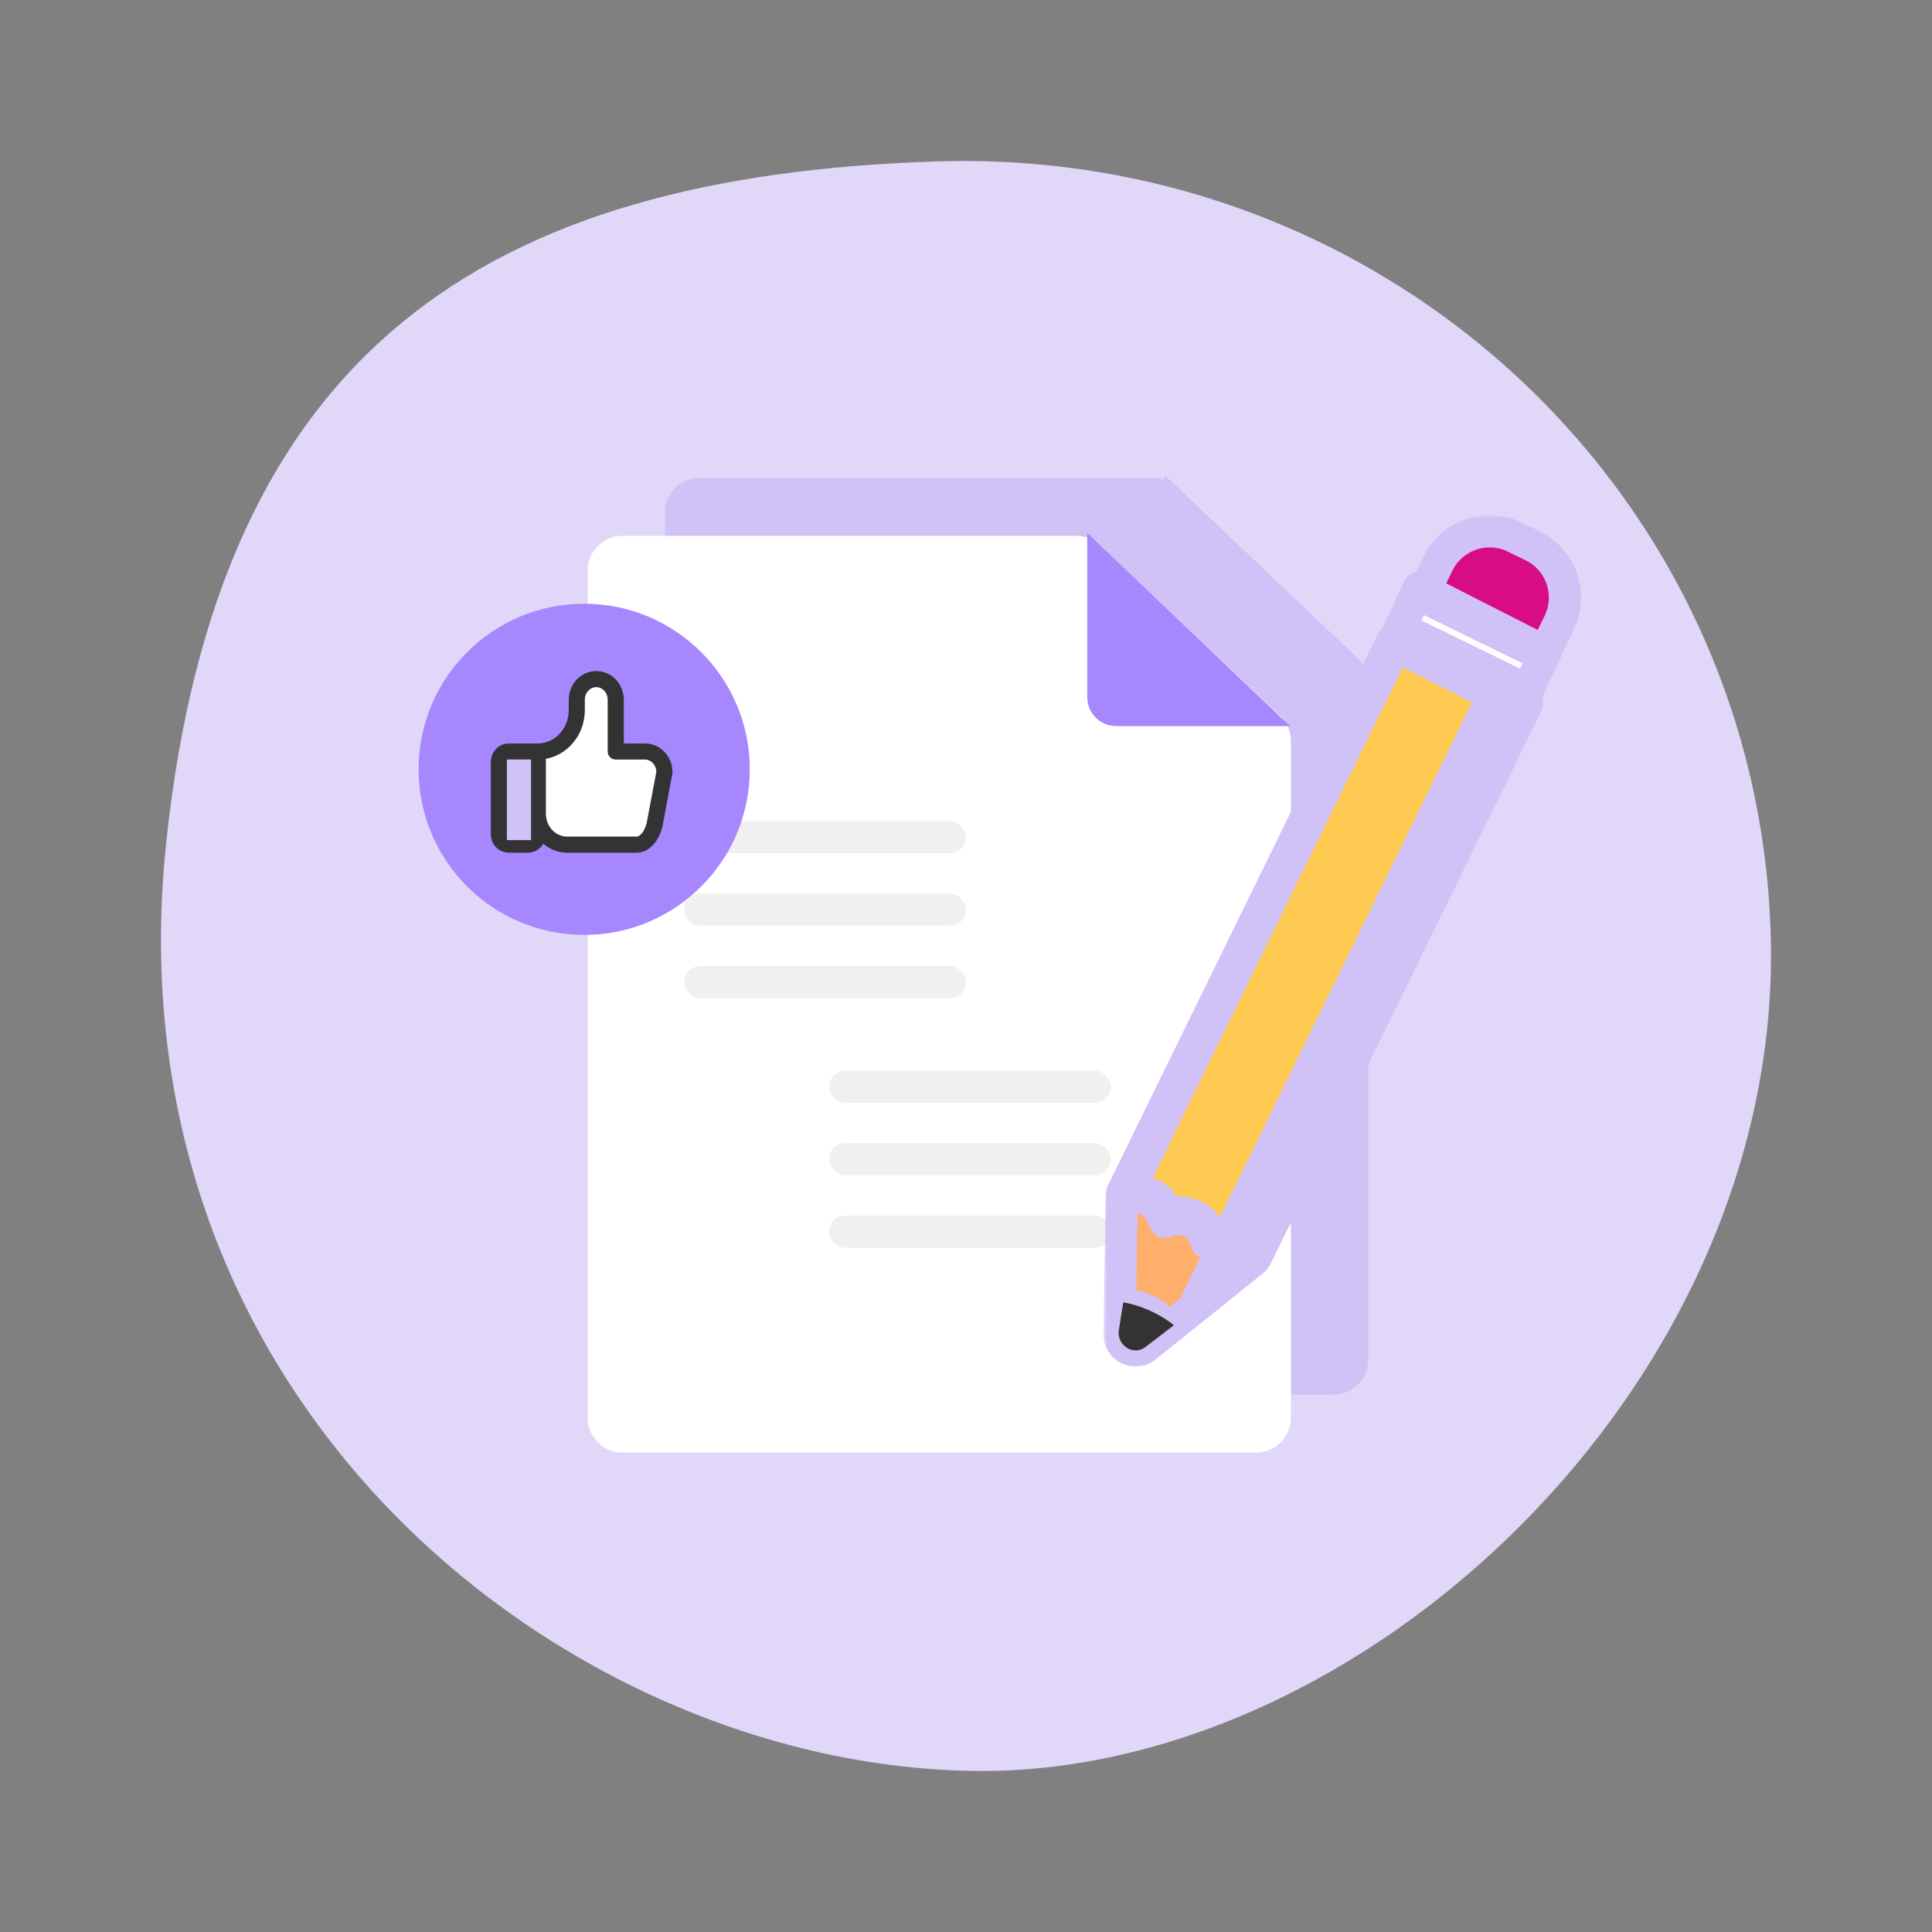 <svg width="240" height="240" viewBox="0 0 240 240" fill="none" xmlns="http://www.w3.org/2000/svg">
<rect x="0" y="0" width="240" height="240" fill="#808080" stroke="none"/>
<g clip-path="url(#clip0_464_353)">
<path d="M219.98 116.794C221.183 172.005 169.227 220.815 120.707 219.99C70.23 219.131 13.338 174.387 20.636 104.767C27.058 43.506 60.321 21.836 116.351 20.053C172.38 18.27 218.776 61.583 219.98 116.794Z" fill="#E0D7F9"/>
</g>
<path d="M82.6 63.68C82.6 61.294 84.534 59.36 86.92 59.36H143.279C144.384 59.36 145.447 59.783 146.25 60.543L168.611 81.722C169.472 82.538 169.96 83.672 169.96 84.858V96.727V168.92C169.96 171.306 168.026 173.24 165.64 173.24H86.92C84.534 173.24 82.6 171.306 82.6 168.92V63.68Z" fill="#D0C1F7"/>
<path d="M144.662 79.4V59L169.862 83H148.262C146.274 83 144.662 81.388 144.662 79.4Z" fill="#D0C1F7"/>
<path d="M73 70.88C73 68.494 74.934 66.56 77.32 66.56H133.679C134.784 66.56 135.847 66.984 136.65 67.743L159.011 88.922C159.872 89.738 160.36 90.872 160.36 92.058V103.927V176.12C160.36 178.506 158.426 180.44 156.04 180.44H77.32C74.934 180.44 73 178.506 73 176.12V70.88Z" fill="white"/>
<path d="M135.062 86.6V66.2L160.262 90.2H138.662C136.674 90.2 135.062 88.588 135.062 86.6Z" fill="#A687FE"/>
<rect x="85" y="102" width="35" height="4" rx="2" fill="#F0F0F0"/>
<rect x="85" y="111" width="35" height="4" rx="2" fill="#F0F0F0"/>
<rect x="85" y="120" width="35" height="4" rx="2" fill="#F0F0F0"/>
<rect x="103" y="133" width="35" height="4" rx="2" fill="#F0F0F0"/>
<rect x="103" y="142" width="35" height="4" rx="2" fill="#F0F0F0"/>
<rect x="103" y="151" width="35" height="4" rx="2" fill="#F0F0F0"/>
<path d="M139.342 148.638L139.342 148.638L139.071 165.71C139.044 167.4 140.998 168.358 142.317 167.3L145.112 165.059L155.594 156.655C155.792 156.496 155.953 156.295 156.065 156.067L189.481 87.84C189.966 86.849 189.556 85.653 188.566 85.168L175.605 78.82C174.615 78.335 173.418 78.745 172.933 79.735L139.49 148.018C139.396 148.21 139.346 148.42 139.342 148.633L139.342 148.638Z" fill="#FFAF6B" stroke="#D0C1F7" stroke-width="0.006"/>
<path d="M139.915 148.667L139.914 148.664C140.241 148.522 141.114 148.209 142.099 148.414C143.084 148.618 144.18 149.339 144.953 151.262L144.955 151.261L144.955 151.261C145.06 151.231 146.668 150.793 148.104 151.377L148.104 151.377L148.105 151.377L148.106 151.378C148.106 151.378 148.106 151.378 148.106 151.378C148.956 151.725 149.746 152.431 150.125 153.795L150.125 153.795L150.135 153.791C150.143 153.788 150.155 153.784 150.17 153.778C150.202 153.767 150.248 153.751 150.307 153.733C150.68 153.621 151.568 153.42 152.547 153.681C153.488 153.932 154.512 154.61 155.242 156.203L155.242 156.203C155.245 156.211 155.249 156.219 155.252 156.226C155.267 156.259 155.282 156.292 155.296 156.325L189.448 86.596L173.935 78.998L139.784 148.725C139.801 148.716 139.846 148.694 139.914 148.664L139.915 148.667ZM139.915 148.667C139.842 148.699 139.797 148.722 139.783 148.729M139.915 148.667C140.568 148.383 143.406 147.417 144.951 151.265L139.783 148.729M139.783 148.729L139.783 148.729L139.783 148.729Z" fill="#FDC951" stroke="#D0C1F7" stroke-width="0.006"/>
<path d="M152.382 154.026L148.78 161.379L154.912 156.463C154.592 155.657 154.195 155.112 153.777 154.739C153.355 154.363 152.908 154.156 152.47 154.047C152.44 154.04 152.411 154.033 152.382 154.026Z" fill="#FF8928" stroke="#D0C1F7" stroke-width="0.006"/>
<path d="M153.22 153.441L153.22 153.441C153.78 153.672 154.34 154.063 154.824 154.671C155.085 154.998 155.323 155.387 155.531 155.846L190.996 85.001L187.3 83.405L152.747 153.279C152.908 153.323 153.066 153.377 153.22 153.441Z" fill="#F3B553" stroke="#D0C1F7" stroke-width="0.006"/>
<path d="M191.934 79.624L193.157 77.126M193.747 73.201C193.627 72.452 193.379 71.726 193.013 71.061" stroke="#D0C1F7" stroke-width="0.006"/>
<path d="M178.629 70.011L176.647 74.058L191.689 81.425L193.672 77.378C194.694 75.29 194.636 72.826 193.516 70.785C192.805 69.491 191.726 68.462 190.395 67.81L188.197 66.734C187.207 66.249 186.151 66.003 185.056 66.003C183.738 66.003 182.445 66.367 181.318 67.056C180.159 67.764 179.229 68.785 178.629 70.011Z" fill="#D80C86" stroke="#D0C1F7" stroke-width="0.006"/>
<path d="M176.047 73.004L173.004 78.999L189.953 86.996L192.996 81.001L176.047 73.004Z" fill="white" stroke="#D0C1F7" stroke-width="0.006"/>
<path d="M138 149.253L140.179 148.256C141.351 147.719 142.732 148.3 143.168 149.514V149.514C143.603 150.727 144.984 151.308 146.156 150.772V150.772C147.329 150.235 148.709 150.816 149.145 152.029V152.029C149.581 153.243 150.961 153.824 152.134 153.287V153.287C153.306 152.75 154.687 153.332 155.122 154.545L155.932 156.801" stroke="#D0C1F7" stroke-width="1.5"/>
<mask id="path-20-outside-1_464_353" maskUnits="userSpaceOnUse" x="137.067" y="64" width="60" height="106" fill="black">
<rect fill="white" x="137.067" y="64" width="60" height="106"/>
<path d="M139.339 148.638V148.633C139.343 148.419 139.393 148.209 139.487 148.017L172.931 79.734C173.416 78.742 174.614 78.332 175.606 78.818L188.567 85.165C189.559 85.651 189.969 86.849 189.483 87.841L156.067 156.068C155.955 156.297 155.794 156.498 155.595 156.657L142.318 167.302C140.998 168.361 139.041 167.403 139.068 165.71L139.339 148.638Z"/>
<path d="M189.452 86.595L155.296 156.332C155.278 156.289 155.258 156.246 155.239 156.204C154.51 154.612 153.487 153.934 152.546 153.683C151.568 153.423 150.68 153.623 150.308 153.736C150.19 153.772 150.123 153.798 150.123 153.798C149.744 152.434 148.955 151.727 148.105 151.38L148.103 151.38C146.668 150.796 145.06 151.234 144.956 151.264L144.951 151.265C143.406 147.417 140.568 148.383 139.915 148.667C139.842 148.699 139.797 148.722 139.783 148.729L139.778 148.732L173.934 78.994L189.452 86.595Z"/>
<path d="M139.959 149.092L139.838 148.851L139.958 149.093L139.959 149.092L139.838 148.851L139.958 149.093C139.962 149.091 140.12 149.014 140.376 148.939C140.633 148.864 140.986 148.792 141.38 148.792C141.632 148.792 141.9 148.821 142.174 148.896C142.584 149.009 143.008 149.224 143.42 149.614C143.833 150.005 144.235 150.578 144.577 151.418L144.722 151.772L145.084 151.646L145.001 151.41L145.083 151.646H145.084L145.001 151.41L145.083 151.646H145.084C145.099 151.641 145.253 151.59 145.496 151.541C145.739 151.492 146.071 151.445 146.443 151.445C146.724 151.445 147.028 151.472 147.334 151.544C147.563 151.597 147.794 151.676 148.018 151.786C148.355 151.951 148.68 152.189 148.975 152.532C149.269 152.875 149.536 153.328 149.742 153.93L149.881 154.331L150.275 154.173L150.175 153.928L150.273 154.173H150.275L150.175 153.928L150.273 154.173C150.278 154.171 150.427 154.113 150.669 154.056C150.912 153.999 151.247 153.944 151.624 153.944C151.891 153.944 152.179 153.971 152.471 154.044C152.909 154.153 153.357 154.36 153.779 154.736C154.2 155.113 154.601 155.664 154.921 156.48L155.672 156.185C155.433 155.576 155.145 155.077 154.822 154.672C154.339 154.065 153.778 153.674 153.22 153.443C152.66 153.212 152.107 153.137 151.624 153.137C151.154 153.137 150.749 153.208 150.457 153.278C150.166 153.348 149.988 153.419 149.973 153.425L150.123 153.798L150.505 153.668C150.296 153.058 150.023 152.558 149.708 152.154C149.47 151.851 149.21 151.602 148.935 151.401C148.524 151.101 148.086 150.909 147.659 150.794C147.232 150.679 146.817 150.639 146.443 150.639C145.982 150.639 145.583 150.699 145.296 150.759C145.008 150.819 144.832 150.88 144.819 150.884L144.951 151.265L145.325 151.113C145.073 150.497 144.784 149.991 144.467 149.578C143.994 148.96 143.458 148.555 142.921 148.312C142.384 148.068 141.851 147.985 141.38 147.985C140.872 147.986 140.434 148.08 140.121 148.174C139.806 148.269 139.614 148.363 139.598 148.371L139.959 149.092ZM144.754 164.612L141.255 167.417C140.594 167.947 139.616 167.468 139.629 166.621L139.701 162.137C140.645 162.15 141.6 162.368 142.503 162.81C143.407 163.253 144.164 163.874 144.754 164.612Z"/>
<path d="M176.643 74.059L178.627 70.009C179.227 68.784 180.157 67.762 181.316 67.053C182.444 66.365 183.737 66 185.056 66C186.151 66 187.208 66.246 188.198 66.731L190.396 67.807C191.728 68.46 192.807 69.489 193.518 70.784C194.639 72.825 194.697 75.291 193.674 77.379L191.691 81.429L176.643 74.059Z"/>
<path d="M173 80.003L176.298 73L192 80.997L188.702 88L173 80.003Z"/>
<path d="M148.772 161.39L152.38 154.023C152.41 154.03 152.44 154.037 152.471 154.044C152.909 154.153 153.357 154.36 153.779 154.736C154.198 155.111 154.596 155.657 154.915 156.464L148.772 161.39Z"/>
<path d="M155.531 155.852C155.323 155.391 155.083 155.001 154.822 154.672C154.339 154.065 153.778 153.674 153.22 153.443C153.064 153.379 152.905 153.325 152.743 153.281L185.437 86.528L188.702 88.127L155.531 155.852Z"/>
<path d="M154.915 156.464C154.596 155.657 154.198 155.111 153.779 154.736C153.357 154.36 152.909 154.153 152.471 154.044C152.44 154.037 152.41 154.03 152.38 154.023L152.743 153.281C152.9 153.324 153.06 153.378 153.22 153.443C153.778 153.674 154.339 154.065 154.822 154.672C155.083 155.001 155.323 155.391 155.531 155.852L155.296 156.332C155.278 156.289 155.258 156.246 155.239 156.204L154.915 156.464Z"/>
</mask>
<path d="M139.838 148.851L140.732 148.403C140.485 147.91 139.885 147.71 139.392 147.956C138.898 148.202 138.697 148.801 138.942 149.295L139.838 148.851ZM139.958 149.093L139.063 149.54C139.31 150.033 139.909 150.234 140.403 149.988C140.897 149.742 141.098 149.143 140.854 148.649L139.958 149.093ZM145.084 151.646V152.646C145.408 152.646 145.711 152.489 145.899 152.225C146.087 151.961 146.135 151.623 146.028 151.317L145.084 151.646ZM145.001 151.41L145.946 151.081C145.764 150.56 145.195 150.285 144.674 150.465C144.153 150.646 143.876 151.214 144.056 151.735L145.001 151.41ZM145.083 151.646L144.137 151.971C144.276 152.375 144.656 152.646 145.083 152.646V151.646ZM150.175 153.928L151.103 153.553C150.896 153.042 150.315 152.794 149.803 153C149.291 153.205 149.042 153.786 149.247 154.298L150.175 153.928ZM152.471 154.044L152.713 153.074L152.709 153.073L152.471 154.044ZM153.779 154.736L154.445 153.99L154.444 153.99L153.779 154.736ZM154.822 154.672L154.039 155.295L154.04 155.295L154.822 154.672ZM156.216 155.94C156.192 155.884 156.166 155.827 156.15 155.792L154.328 156.616C154.351 156.666 154.364 156.694 154.377 156.725L156.216 155.94ZM140.853 148.644L140.732 148.403L138.944 149.299L139.065 149.54L140.853 148.644ZM138.942 149.295L139.061 149.537L140.854 148.649L140.734 148.407L138.942 149.295ZM140.852 148.645L140.847 148.635L139.058 149.53L139.063 149.54L140.852 148.645ZM146.028 151.317L145.946 151.081L144.057 151.739L144.14 151.976L146.028 151.317ZM144.056 151.735L144.137 151.971L146.028 151.321L145.947 151.085L144.056 151.735ZM145.083 152.646H145.084V150.646H145.083V152.646ZM151.202 153.799L151.103 153.553L149.248 154.302L149.347 154.547L151.202 153.799ZM149.247 154.298L149.345 154.544L151.202 153.802L151.104 153.557L149.247 154.298ZM152.229 155.014C152.528 155.089 152.825 155.226 153.114 155.483L154.444 153.99C153.888 153.494 153.291 153.218 152.713 153.074L152.229 155.014ZM155.605 154.05C155.013 153.306 154.314 152.814 153.602 152.519L152.838 154.367C153.243 154.535 153.664 154.823 154.039 155.295L155.605 154.05ZM152.155 154.997C152.189 155.005 152.211 155.01 152.233 155.015L152.709 153.073C152.67 153.063 152.631 153.054 152.605 153.048L152.155 154.997ZM153.113 155.482C153.4 155.739 153.715 156.148 153.985 156.832L155.845 156.096C155.476 155.165 154.996 154.483 154.445 153.99L153.113 155.482ZM156.443 155.441C156.203 154.91 155.922 154.448 155.604 154.049L154.04 155.295C154.245 155.554 154.443 155.872 154.62 156.264L156.443 155.441ZM139.339 148.638L141.339 148.67C141.339 148.659 141.339 148.648 141.339 148.638H139.339ZM139.339 148.633L137.34 148.601C137.339 148.612 137.339 148.623 137.339 148.633H139.339ZM155.595 156.657L154.344 155.097L154.344 155.097L155.595 156.657ZM156.067 156.068L154.271 155.188L156.067 156.068ZM188.567 85.165L189.446 83.369L188.567 85.165ZM189.483 87.841L191.279 88.721L189.483 87.841ZM142.318 167.302L141.067 165.742L141.067 165.742L142.318 167.302ZM139.068 165.71L137.068 165.678L139.068 165.71ZM172.931 79.734L174.727 80.614L172.931 79.734ZM175.606 78.818L174.727 80.614L175.606 78.818ZM139.487 148.017L141.283 148.896L139.487 148.017ZM189.452 86.595L191.248 87.475C191.734 86.483 191.324 85.284 190.332 84.799L189.452 86.595ZM155.296 156.332L153.5 155.453C153.014 156.444 153.425 157.643 154.417 158.128C155.409 158.614 156.607 158.204 157.092 157.212L155.296 156.332ZM155.239 156.204L156.491 157.764C157.206 157.191 157.439 156.205 157.058 155.372L155.239 156.204ZM152.546 153.683L153.062 151.751L153.06 151.751L152.546 153.683ZM150.308 153.736L149.73 151.821L149.723 151.823L150.308 153.736ZM150.123 153.798L148.267 154.544C148.664 155.531 149.764 156.035 150.771 155.691L150.123 153.798ZM148.105 151.38L147.219 153.174C147.262 153.195 147.305 153.214 147.349 153.232L148.105 151.38ZM148.103 151.38L148.989 149.587C148.946 149.565 148.902 149.546 148.857 149.527L148.103 151.38ZM144.956 151.264L144.414 149.339C144.383 149.347 144.352 149.357 144.321 149.367L144.956 151.264ZM144.951 151.265L143.095 152.01C143.489 152.993 144.582 153.498 145.586 153.162L144.951 151.265ZM139.915 148.667L140.71 150.502L140.713 150.501L139.915 148.667ZM139.783 148.729L140.676 150.518C140.696 150.509 140.716 150.498 140.735 150.488L139.783 148.729ZM139.778 148.732L137.982 147.852C137.605 148.622 137.761 149.547 138.369 150.151C138.978 150.755 139.905 150.904 140.672 150.521L139.778 148.732ZM173.934 78.994L174.814 77.198C174.337 76.965 173.788 76.93 173.286 77.102C172.784 77.274 172.371 77.638 172.138 78.114L173.934 78.994ZM139.959 149.092L140.861 150.877C141.844 150.381 142.24 149.183 141.748 148.198L139.959 149.092ZM139.958 149.093L139.055 147.308C138.071 147.805 137.675 149.006 138.171 149.991C138.666 150.976 139.865 151.375 140.852 150.882L139.958 149.093ZM142.174 148.896L142.707 146.968L142.702 146.967L142.174 148.896ZM143.42 149.614L144.797 148.163L144.795 148.162L143.42 149.614ZM144.577 151.418L142.725 152.173L142.726 152.173L144.577 151.418ZM144.722 151.772L142.87 152.527C143.272 153.512 144.374 154.01 145.378 153.661L144.722 151.772ZM145.084 151.646L144.43 149.756L144.428 149.757L145.084 151.646ZM147.334 151.544L147.789 149.596L147.789 149.596L147.334 151.544ZM148.018 151.786L148.902 149.991L148.898 149.989L148.018 151.786ZM148.975 152.532L150.493 151.23L150.492 151.229L148.975 152.532ZM149.742 153.93L147.851 154.58L147.851 154.581L149.742 153.93ZM149.881 154.331L147.99 154.983C148.168 155.501 148.551 155.923 149.05 156.151C149.548 156.378 150.118 156.391 150.627 156.187L149.881 154.331ZM150.275 154.173L151.021 156.029C151.91 155.671 152.42 154.734 152.238 153.793C152.056 152.852 151.233 152.173 150.275 152.173V154.173ZM150.273 154.173L149.571 152.3C148.666 152.64 148.133 153.578 148.306 154.53C148.478 155.481 149.306 156.173 150.273 156.173V154.173ZM150.669 154.056L150.211 152.109L150.21 152.109L150.669 154.056ZM154.921 156.48L153.059 157.21C153.253 157.704 153.635 158.101 154.121 158.313C154.608 158.525 155.158 158.535 155.652 158.341L154.921 156.48ZM155.672 156.185L156.403 158.047C156.897 157.853 157.294 157.47 157.506 156.984C157.718 156.498 157.728 155.947 157.533 155.453L155.672 156.185ZM153.22 153.443L152.459 155.293C153.48 155.713 154.648 155.226 155.069 154.205C155.489 153.185 155.003 152.016 153.983 151.595L153.22 153.443ZM149.973 153.425L149.231 151.568C148.738 151.765 148.343 152.15 148.135 152.638C147.926 153.126 147.92 153.677 148.117 154.17L149.973 153.425ZM150.505 153.668L151.153 155.56C151.655 155.388 152.068 155.024 152.301 154.547C152.535 154.071 152.569 153.521 152.397 153.019L150.505 153.668ZM149.708 152.154L151.283 150.922L151.283 150.922L149.708 152.154ZM148.935 151.401L150.116 149.787L148.935 151.401ZM145.296 150.759L145.703 152.717L145.708 152.716L145.296 150.759ZM144.819 150.884L144.212 148.978C143.698 149.142 143.272 149.506 143.031 149.988C142.789 150.47 142.753 151.03 142.929 151.539L144.819 150.884ZM145.325 151.113L146.08 152.964C146.572 152.764 146.963 152.377 147.168 151.888C147.374 151.398 147.377 150.848 147.176 150.357L145.325 151.113ZM144.467 149.578L142.88 150.795L142.88 150.795L144.467 149.578ZM142.921 148.312L142.093 150.132L142.097 150.134L142.921 148.312ZM141.38 147.985V145.985H141.378L141.38 147.985ZM140.121 148.174L140.696 150.09L140.697 150.089L140.121 148.174ZM139.598 148.371L138.704 146.582C138.229 146.819 137.868 147.235 137.701 147.739C137.533 148.242 137.572 148.791 137.809 149.266L139.598 148.371ZM144.754 164.612L146.005 166.172C146.866 165.482 147.005 164.224 146.315 163.362L144.754 164.612ZM139.701 162.137L139.729 160.137C138.626 160.122 137.718 161.002 137.701 162.105L139.701 162.137ZM142.503 162.81L143.384 161.015L143.383 161.014L142.503 162.81ZM141.255 167.417L140.003 165.857H140.003L141.255 167.417ZM139.629 166.621L137.629 166.589L139.629 166.621ZM176.643 74.059L174.847 73.179C174.614 73.656 174.579 74.205 174.751 74.707C174.923 75.209 175.287 75.622 175.763 75.855L176.643 74.059ZM178.627 70.009L180.423 70.889L180.423 70.889L178.627 70.009ZM181.316 67.053L180.273 65.347L180.273 65.347L181.316 67.053ZM188.198 66.731L189.078 64.935L189.078 64.935L188.198 66.731ZM190.396 67.807L189.516 69.603L189.516 69.604L190.396 67.807ZM193.518 70.784L195.272 69.821L195.271 69.821L193.518 70.784ZM193.674 77.379L195.47 78.259L195.471 78.259L193.674 77.379ZM191.691 81.429L190.811 83.225C191.803 83.711 193.001 83.301 193.487 82.309L191.691 81.429ZM173 80.003L171.191 79.151C170.73 80.129 171.129 81.295 172.092 81.785L173 80.003ZM176.298 73L177.206 71.218C176.724 70.972 176.163 70.933 175.651 71.108C175.139 71.283 174.72 71.658 174.489 72.148L176.298 73ZM192 80.997L193.809 81.849C194.27 80.871 193.871 79.705 192.908 79.215L192 80.997ZM188.702 88L187.794 89.782C188.276 90.028 188.837 90.067 189.349 89.892C189.861 89.717 190.28 89.342 190.511 88.852L188.702 88ZM148.772 161.39L146.976 160.51C146.564 161.351 146.79 162.365 147.522 162.951C148.253 163.536 149.292 163.536 150.023 162.95L148.772 161.39ZM152.38 154.023L154.176 154.903L154.177 154.901L152.38 154.023ZM154.915 156.464L156.166 158.025L156.167 158.024L154.915 156.464ZM155.531 155.852L157.327 156.732L157.327 156.732L155.531 155.852ZM152.743 153.281L150.947 152.402L150.946 152.403L152.743 153.281ZM185.437 86.528L186.317 84.732C185.325 84.246 184.127 84.656 183.641 85.648L185.437 86.528ZM188.702 88.127L190.498 89.007C190.731 88.53 190.766 87.981 190.594 87.479C190.422 86.977 190.058 86.564 189.581 86.331L188.702 88.127ZM141.339 148.638V148.633H137.339V148.638H141.339ZM141.283 148.896L174.727 80.614L171.134 78.854L137.691 147.137L141.283 148.896ZM174.727 80.614L187.687 86.961L189.446 83.369L176.486 77.022L174.727 80.614ZM187.687 86.961L154.271 155.188L157.863 156.948L191.279 88.721L187.687 86.961ZM141.067 165.742L141.339 148.67L137.34 148.606L137.068 165.678L141.067 165.742ZM154.271 155.188C154.289 155.153 154.314 155.121 154.344 155.097L156.846 158.218C157.275 157.874 157.622 157.441 157.863 156.948L154.271 155.188ZM187.687 86.961V86.961L191.279 88.721C192.251 86.737 191.43 84.341 189.446 83.369L187.687 86.961ZM141.067 165.742H141.067L137.068 165.678C137.014 169.064 140.928 170.981 143.57 168.863L141.067 165.742ZM174.727 80.614V80.614L176.486 77.022C174.502 76.05 172.106 76.87 171.134 78.854L174.727 80.614ZM141.339 148.665C141.338 148.745 141.319 148.824 141.283 148.896L137.691 147.137C137.468 147.593 137.348 148.093 137.34 148.601L141.339 148.665ZM187.656 85.715L153.5 155.453L157.092 157.212L191.248 87.475L187.656 85.715ZM157.058 155.372C156.092 153.262 154.605 152.163 153.062 151.751L152.03 155.616C152.234 155.67 152.45 155.769 152.667 155.957C152.887 156.146 153.161 156.469 153.421 157.037L157.058 155.372ZM153.06 151.751C151.571 151.354 150.268 151.659 149.73 151.821L150.886 155.65C151.092 155.588 151.565 155.492 152.031 155.616L153.06 151.751ZM149.723 151.823C149.633 151.851 149.559 151.876 149.501 151.896C149.472 151.907 149.448 151.916 149.428 151.923C149.418 151.927 149.409 151.931 149.401 151.934C149.397 151.935 149.393 151.937 149.39 151.938C149.388 151.939 149.386 151.939 149.385 151.94C149.384 151.94 149.383 151.94 149.383 151.941C149.382 151.941 149.382 151.941 149.381 151.941C149.381 151.941 149.381 151.941 149.381 151.941C149.381 151.941 149.381 151.941 149.381 151.941C149.381 151.942 149.38 151.942 150.123 153.798C150.866 155.655 150.866 155.655 150.866 155.655C150.866 155.655 150.866 155.656 150.866 155.656C150.866 155.656 150.865 155.656 150.865 155.656C150.865 155.656 150.865 155.656 150.864 155.656C150.864 155.656 150.863 155.657 150.862 155.657C150.861 155.657 150.86 155.658 150.859 155.658C150.856 155.659 150.854 155.66 150.852 155.661C150.848 155.662 150.845 155.664 150.843 155.664C150.839 155.666 150.839 155.666 150.841 155.665C150.847 155.663 150.864 155.657 150.893 155.648L149.723 151.823ZM152.05 153.263C151.502 151.288 150.27 150.104 148.86 149.529L147.349 153.232C147.53 153.306 147.678 153.406 147.803 153.545C147.927 153.683 148.081 153.918 148.196 154.334L152.05 153.263ZM148.99 149.587L148.989 149.587L147.218 153.173L147.219 153.174L148.99 149.587ZM148.857 149.527C146.746 148.668 144.552 149.3 144.414 149.339L145.499 153.189C145.471 153.197 145.755 153.115 146.166 153.087C146.593 153.058 147.017 153.097 147.35 153.232L148.857 149.527ZM144.321 149.367L144.316 149.369L145.586 153.162L145.591 153.16L144.321 149.367ZM146.807 150.52C145.83 148.086 144.255 146.821 142.505 146.458C140.926 146.131 139.594 146.626 139.118 146.833L140.713 150.501C140.889 150.424 141.303 150.294 141.693 150.375C141.856 150.409 142.048 150.485 142.263 150.679C142.488 150.882 142.798 151.27 143.095 152.01L146.807 150.52ZM139.12 146.832C139.009 146.88 138.908 146.928 138.83 146.971L140.735 150.488C140.725 150.494 140.716 150.498 140.712 150.5C140.706 150.503 140.702 150.505 140.699 150.507C140.694 150.509 140.691 150.511 140.691 150.511C140.69 150.511 140.697 150.508 140.71 150.502L139.12 146.832ZM138.889 146.94L138.884 146.942L140.672 150.521L140.676 150.518L138.889 146.94ZM141.574 149.611L175.73 79.874L172.138 78.114L137.982 147.852L141.574 149.611ZM173.054 80.79L188.573 88.391L190.332 84.799L174.814 77.198L173.054 80.79ZM140.86 150.878L140.861 150.877L139.057 147.307L139.055 147.308L140.86 150.878ZM140.852 150.882C140.842 150.887 140.835 150.89 140.833 150.891C140.83 150.892 140.827 150.894 140.825 150.895C140.821 150.897 140.817 150.899 140.814 150.9C140.809 150.903 140.805 150.904 140.804 150.905C140.801 150.906 140.804 150.904 140.815 150.9C140.836 150.892 140.878 150.876 140.937 150.859L139.815 147.019C139.429 147.132 139.159 147.256 139.063 147.304L140.852 150.882ZM140.937 150.859C141.062 150.822 141.222 150.792 141.38 150.792V146.792C140.749 146.792 140.203 146.906 139.815 147.019L140.937 150.859ZM141.38 150.792C141.477 150.792 141.566 150.803 141.646 150.825L142.702 146.967C142.235 146.839 141.787 146.792 141.38 146.792V150.792ZM141.641 150.823C141.702 150.841 141.761 150.864 141.821 150.897C141.881 150.931 141.956 150.982 142.045 151.066L144.795 148.162C144.136 147.537 143.42 147.165 142.707 146.968L141.641 150.823ZM142.044 151.065C142.215 151.227 142.471 151.547 142.725 152.173L146.429 150.662C146 149.609 145.451 148.783 144.797 148.163L142.044 151.065ZM142.726 152.173L142.87 152.527L146.574 151.016L146.429 150.662L142.726 152.173ZM145.378 153.661L145.74 153.536L144.428 149.757L144.066 149.882L145.378 153.661ZM145.738 153.536C145.723 153.541 145.713 153.545 145.711 153.545C145.708 153.546 145.707 153.547 145.708 153.546C145.71 153.546 145.719 153.543 145.734 153.539C145.766 153.53 145.819 153.516 145.891 153.502L145.101 149.581C144.764 149.649 144.523 149.724 144.43 149.756L145.738 153.536ZM145.891 153.502C146.038 153.472 146.234 153.445 146.443 153.445V149.445C145.908 149.445 145.44 149.512 145.101 149.581L145.891 153.502ZM146.443 153.445C146.599 153.445 146.748 153.461 146.879 153.491L147.789 149.596C147.309 149.484 146.849 149.445 146.443 149.445V153.445ZM146.879 153.491C146.977 153.514 147.063 153.545 147.139 153.582L148.898 149.989C148.525 149.807 148.15 149.68 147.789 149.596L146.879 153.491ZM147.135 153.58C147.241 153.632 147.347 153.706 147.458 153.835L150.492 151.229C150.013 150.671 149.47 150.271 148.902 149.991L147.135 153.58ZM147.457 153.834C147.568 153.964 147.717 154.189 147.851 154.58L151.634 153.28C151.355 152.467 150.97 151.787 150.493 151.23L147.457 153.834ZM147.851 154.581L147.99 154.983L151.772 153.68L151.633 153.279L147.851 154.581ZM150.627 156.187L151.021 156.029L149.529 152.317L149.135 152.476L150.627 156.187ZM150.273 156.173H150.275V152.173H150.273V156.173ZM150.976 156.046C150.979 156.044 150.982 156.043 150.984 156.043C150.985 156.042 150.986 156.042 150.987 156.041C150.988 156.041 150.988 156.041 150.988 156.041C150.989 156.041 150.989 156.041 150.989 156.041C150.989 156.041 150.988 156.041 150.988 156.041C150.986 156.042 150.984 156.042 150.983 156.043C150.979 156.044 150.977 156.045 150.977 156.045C150.976 156.045 150.982 156.043 150.994 156.039C151.019 156.032 151.065 156.018 151.128 156.003L150.21 152.109C150.031 152.152 149.882 152.195 149.77 152.231C149.714 152.249 149.667 152.266 149.629 152.279C149.592 152.292 149.557 152.306 149.571 152.3L150.976 156.046ZM151.127 156.003C151.257 155.972 151.436 155.944 151.624 155.944V151.944C151.058 151.944 150.566 152.026 150.211 152.109L151.127 156.003ZM151.624 155.944C151.755 155.944 151.878 155.958 151.988 155.985L152.953 152.103C152.479 151.985 152.027 151.944 151.624 151.944V155.944ZM152.446 156.228C152.603 156.368 152.837 156.644 153.059 157.21L156.783 155.749C156.365 154.683 155.798 153.858 155.111 153.245L152.446 156.228ZM155.652 158.341L156.403 158.047L154.941 154.323L154.19 154.618L155.652 158.341ZM157.533 155.453C157.23 154.681 156.847 154.004 156.385 153.425L153.258 155.92C153.442 156.149 153.635 156.47 153.811 156.917L157.533 155.453ZM153.983 151.595C153.133 151.244 152.31 151.137 151.624 151.137V155.137C151.903 155.137 152.188 155.181 152.456 155.292L153.983 151.595ZM151.624 151.137C150.959 151.137 150.392 151.236 149.988 151.334L150.926 155.222C151.105 155.179 151.35 155.137 151.624 155.137V151.137ZM149.988 151.334C149.581 151.432 149.31 151.536 149.231 151.568L150.716 155.282C150.666 155.302 150.75 155.265 150.926 155.222L149.988 151.334ZM148.117 154.17L148.267 154.544L151.979 153.053L151.829 152.68L148.117 154.17ZM150.771 155.691L151.153 155.56L149.857 151.776L149.476 151.906L150.771 155.691ZM152.397 153.019C152.123 152.222 151.75 151.52 151.283 150.922L148.132 153.386C148.296 153.596 148.468 153.895 148.613 154.317L152.397 153.019ZM151.283 150.922C150.934 150.475 150.54 150.097 150.116 149.787L147.755 153.016C147.879 153.107 148.007 153.226 148.132 153.386L151.283 150.922ZM150.116 149.787C149.482 149.324 148.814 149.034 148.18 148.863L147.138 152.725C147.357 152.784 147.566 152.878 147.755 153.016L150.116 149.787ZM148.18 148.863C147.551 148.693 146.956 148.639 146.443 148.639V152.639C146.678 152.639 146.913 152.664 147.138 152.725L148.18 148.863ZM146.443 148.639C145.813 148.639 145.272 148.72 144.884 148.802L145.708 152.716C145.894 152.677 146.152 152.639 146.443 152.639V148.639ZM144.888 148.801C144.692 148.842 144.529 148.884 144.406 148.919C144.285 148.953 144.186 148.987 144.212 148.978L145.425 152.79C145.437 152.786 145.446 152.783 145.447 152.783C145.45 152.782 145.453 152.781 145.454 152.781C145.456 152.78 145.456 152.78 145.457 152.78C145.458 152.779 145.459 152.779 145.462 152.778C145.468 152.776 145.482 152.772 145.502 152.766C145.543 152.754 145.612 152.736 145.703 152.717L144.888 148.801ZM142.929 151.539L143.061 151.921L146.841 150.61L146.708 150.229L142.929 151.539ZM145.707 153.117L146.08 152.964L144.569 149.261L144.195 149.414L145.707 153.117ZM147.176 150.357C146.867 149.599 146.493 148.934 146.055 148.361L142.88 150.795C143.074 151.048 143.279 151.394 143.473 151.869L147.176 150.357ZM146.055 148.362C145.391 147.495 144.597 146.875 143.745 146.49L142.097 150.134C142.32 150.235 142.597 150.426 142.88 150.795L146.055 148.362ZM143.749 146.491C142.908 146.108 142.083 145.985 141.38 145.985V149.985C141.619 149.985 141.861 150.027 142.093 150.132L143.749 146.491ZM141.378 145.985C140.629 145.986 139.994 146.124 139.544 146.259L140.697 150.089C140.875 150.036 141.115 149.986 141.382 149.985L141.378 145.985ZM139.545 146.259C139.097 146.393 138.798 146.535 138.704 146.582L140.493 150.16C140.431 150.191 140.515 150.144 140.696 150.09L139.545 146.259ZM137.809 149.266L138.17 149.987L141.748 148.198L141.387 147.477L137.809 149.266ZM143.503 163.051L140.003 165.857L142.506 168.978L146.005 166.172L143.503 163.051ZM141.629 166.653L141.7 162.169L137.701 162.105L137.629 166.589L141.629 166.653ZM139.673 164.137C140.326 164.146 140.99 164.296 141.624 164.607L143.383 161.014C142.209 160.44 140.963 160.155 139.729 160.137L139.673 164.137ZM141.623 164.606C142.257 164.917 142.783 165.349 143.192 165.861L146.315 163.362C145.545 162.399 144.557 161.59 143.384 161.015L141.623 164.606ZM140.003 165.857C140.664 165.327 141.642 165.807 141.629 166.653L137.629 166.589C137.589 169.128 140.525 170.566 142.506 168.978L140.003 165.857ZM178.439 74.939L180.423 70.889L176.831 69.13L174.847 73.179L178.439 74.939ZM180.423 70.889C180.856 70.004 181.526 69.269 182.359 68.76L180.273 65.347C178.788 66.255 177.597 67.564 176.831 69.13L180.423 70.889ZM182.359 68.76C183.173 68.263 184.106 68 185.056 68V64C183.368 64 181.714 64.467 180.273 65.347L182.359 68.76ZM185.056 68C185.844 68 186.6 68.175 187.319 68.527L189.078 64.935C187.816 64.317 186.459 64 185.056 64V68ZM187.319 68.527L189.516 69.603L191.276 66.011L189.078 64.935L187.319 68.527ZM189.516 69.604C190.479 70.075 191.253 70.814 191.765 71.747L195.271 69.821C194.361 68.164 192.976 66.844 191.275 66.011L189.516 69.604ZM191.765 71.746C192.573 73.218 192.614 74.997 191.878 76.499L195.471 78.259C196.78 75.585 196.704 72.432 195.272 69.821L191.765 71.746ZM191.878 76.499L189.895 80.549L193.487 82.309L195.47 78.259L191.878 76.499ZM192.57 79.633L177.523 72.263L175.763 75.855L190.811 83.225L192.57 79.633ZM174.809 80.855L178.108 73.852L174.489 72.148L171.191 79.151L174.809 80.855ZM175.391 74.782L191.092 82.779L192.908 79.215L177.206 71.218L175.391 74.782ZM190.191 80.145L186.892 87.148L190.511 88.852L193.809 81.849L190.191 80.145ZM189.609 86.218L173.908 78.221L172.092 81.785L187.794 89.782L189.609 86.218ZM150.568 162.269L154.176 154.903L150.584 153.143L146.976 160.51L150.568 162.269ZM153.664 154.904L147.521 159.829L150.023 162.95L156.166 158.025L153.664 154.904ZM153.981 151.594C153.748 151.498 153.509 151.417 153.266 151.351L152.22 155.212C152.301 155.234 152.381 155.261 152.459 155.293L153.981 151.594ZM154.539 154.161L187.233 87.408L183.641 85.648L150.947 152.402L154.539 154.161ZM184.557 88.324L187.822 89.923L189.581 86.331L186.317 84.732L184.557 88.324ZM186.906 87.247L153.735 154.973L157.327 156.732L190.498 89.007L186.906 87.247ZM154.177 154.901L154.54 154.16L150.946 152.403L150.584 153.144L154.177 154.901ZM152.22 155.212C152.298 155.233 152.379 155.26 152.458 155.293L153.981 151.594C153.741 151.495 153.502 151.415 153.266 151.351L152.22 155.212ZM153.735 154.973L153.5 155.452L157.092 157.212L157.327 156.732L153.735 154.973ZM153.988 154.644L153.664 154.904L156.167 158.024L156.491 157.764L153.988 154.644ZM154.344 155.097L141.067 165.742L143.57 168.863L156.846 158.218L154.344 155.097Z" fill="#D0C1F7" mask="url(#path-20-outside-1_464_353)"/>
<path d="M147 164.667C144.84 162.533 141 161 138.9 161L138.247 165.112C138.093 166.083 138.436 167.066 139.16 167.73L139.212 167.778C139.719 168.242 140.381 168.5 141.068 168.5C141.673 168.5 142.26 168.301 142.739 167.933L147 164.667Z" fill="#333333" stroke="#D0C1F7" stroke-width="1.5"/>
<ellipse cx="72.57" cy="95.57" rx="20.57" ry="20.57" fill="#A687FE"/>
<path d="M66.81 93.356V103.638C66.81 103.979 66.682 104.306 66.455 104.547C66.228 104.788 65.921 104.924 65.6 104.924H63.18C62.859 104.924 62.551 104.788 62.324 104.547C62.097 104.306 61.97 103.979 61.97 103.638V94.642C61.97 94.301 62.097 93.974 62.324 93.733C62.551 93.492 62.859 93.356 63.18 93.356H66.81C68.093 93.356 69.324 92.815 70.232 91.851C71.14 90.887 71.65 89.579 71.65 88.216V86.93C71.65 86.249 71.905 85.595 72.359 85.113C72.812 84.631 73.428 84.36 74.07 84.36C74.712 84.36 75.327 84.631 75.781 85.113C76.235 85.595 76.49 86.249 76.49 86.93V93.356H80.12C80.762 93.356 81.377 93.627 81.831 94.109C82.285 94.591 82.54 95.245 82.54 95.927L81.33 102.353C81.156 103.142 80.826 103.819 80.389 104.282C79.953 104.746 79.433 104.971 78.91 104.924H70.44C69.477 104.924 68.554 104.517 67.873 103.794C67.192 103.071 66.81 102.091 66.81 101.068" fill="white"/>
<path d="M66.81 93.356V103.638C66.81 103.979 66.682 104.306 66.455 104.547C66.228 104.788 65.921 104.924 65.6 104.924H63.18C62.859 104.924 62.551 104.788 62.324 104.547C62.097 104.306 61.97 103.979 61.97 103.638V94.642C61.97 94.301 62.097 93.974 62.324 93.733C62.551 93.492 62.859 93.356 63.18 93.356H66.81ZM66.81 93.356C68.093 93.356 69.324 92.815 70.232 91.851C71.14 90.887 71.65 89.579 71.65 88.216V86.93C71.65 86.249 71.905 85.595 72.359 85.113C72.812 84.631 73.428 84.36 74.07 84.36C74.712 84.36 75.327 84.631 75.781 85.113C76.235 85.595 76.49 86.249 76.49 86.93V93.356H80.12C80.762 93.356 81.377 93.627 81.831 94.109C82.285 94.591 82.54 95.245 82.54 95.927L81.33 102.353C81.156 103.142 80.826 103.819 80.389 104.282C79.953 104.746 79.433 104.971 78.91 104.924H70.44C69.477 104.924 68.554 104.517 67.873 103.794C67.192 103.071 66.81 102.091 66.81 101.068" stroke="#333333" stroke-width="2" stroke-linecap="round" stroke-linejoin="round"/>
<rect x="62.97" y="94.36" width="3" height="10" fill="#D0C1F7"/>
<defs>
<clipPath id="clip0_464_353">
<rect width="200" height="200" fill="white" transform="translate(20 20)"/>
</clipPath>
</defs>
</svg>
